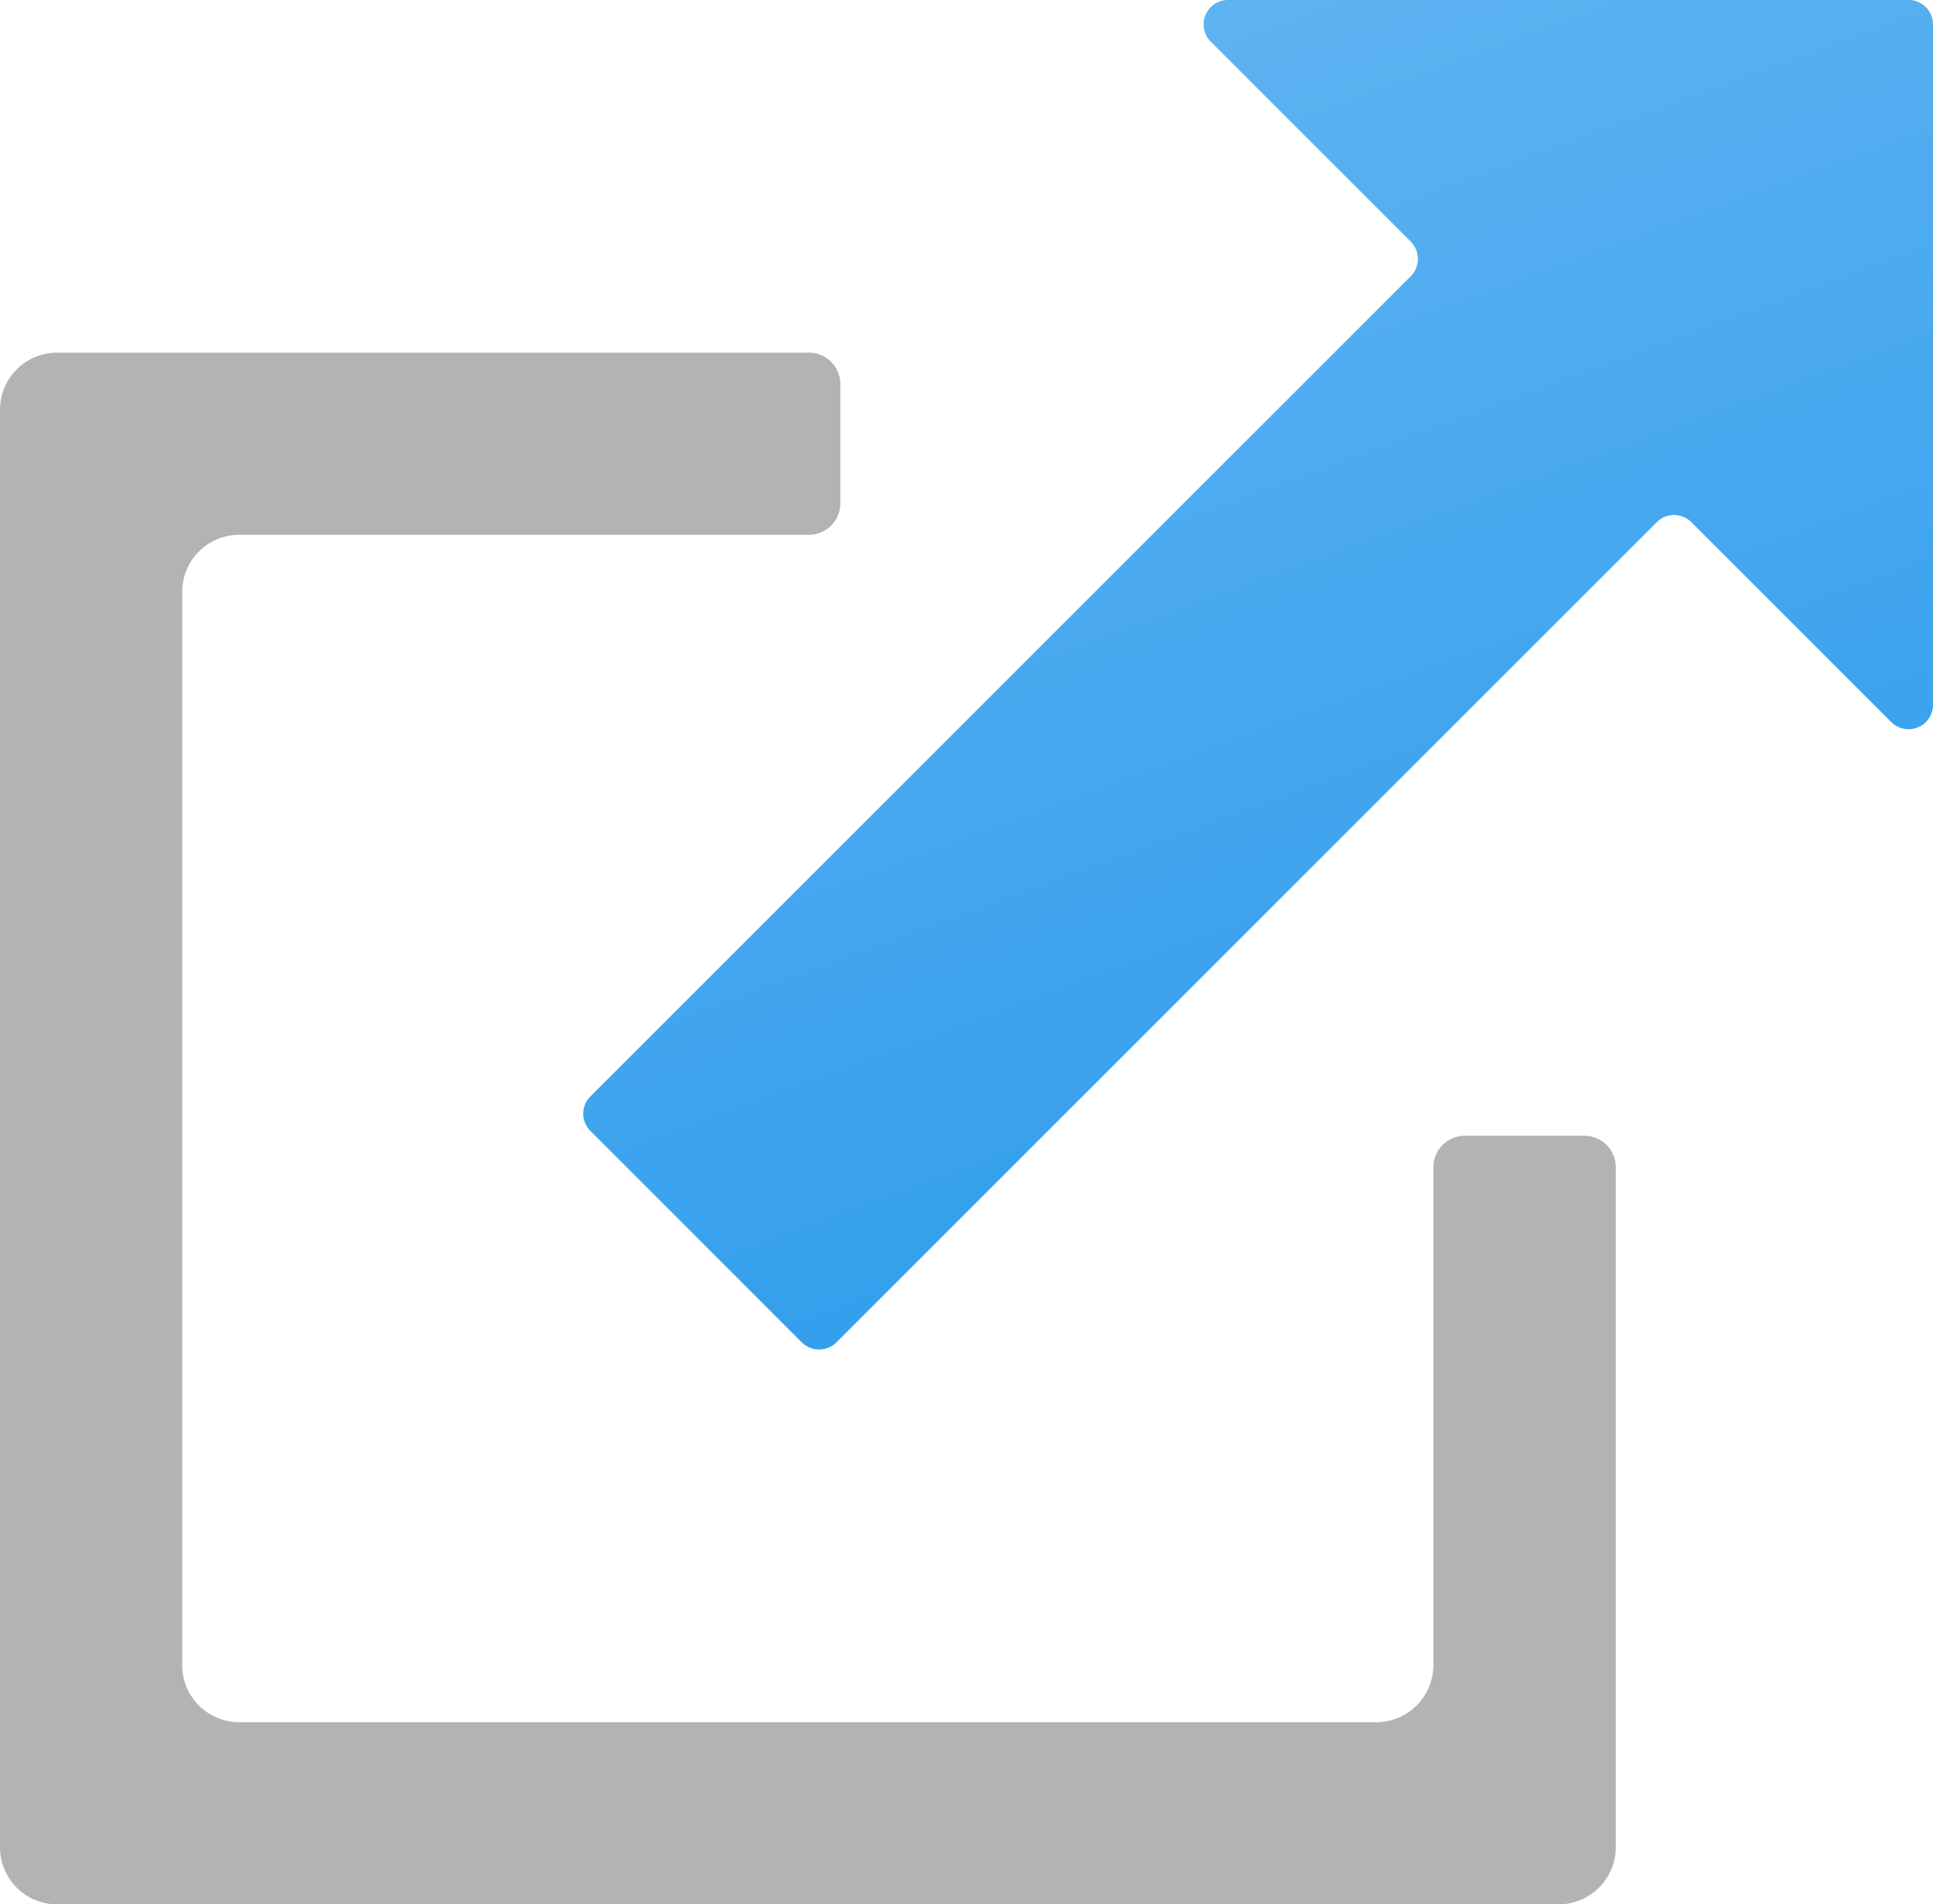 <?xml version="1.0" encoding="UTF-8" standalone="no"?>
<svg
   xmlns:dc="http://purl.org/dc/elements/1.1/"
   xmlns:cc="http://creativecommons.org/ns#"
   xmlns:rdf="http://www.w3.org/1999/02/22-rdf-syntax-ns#"
   xmlns:svg="http://www.w3.org/2000/svg"
   xmlns="http://www.w3.org/2000/svg"
   xmlns:sodipodi="http://sodipodi.sourceforge.net/DTD/sodipodi-0.dtd"
   xmlns:inkscape="http://www.inkscape.org/namespaces/inkscape"
   width="17.252"
   height="17"
   viewBox="0 0 17.252 17"
   version="1.1"
   id="svg29095"
   sodipodi:docname="Launch_Portal.svg"
   inkscape:version="0.92.3 (2405546, 2018-03-11)">
  <sodipodi:namedview
     pagecolor="#ffffff"
     bordercolor="#666666"
     borderopacity="1"
     objecttolerance="10"
     gridtolerance="10"
     guidetolerance="10"
     inkscape:pageopacity="0"
     inkscape:pageshadow="2"
     inkscape:window-width="1920"
     inkscape:window-height="1017"
     id="namedview29097"
     showgrid="false"
     fit-margin-top="0"
     fit-margin-left="0"
     fit-margin-right="0"
     fit-margin-bottom="0"
     inkscape:zoom="48.111111"
     inkscape:cx="8.626001"
     inkscape:cy="8.5"
     inkscape:window-x="-8"
     inkscape:window-y="-8"
     inkscape:window-maximized="1"
     inkscape:current-layer="svg29095" />
  <defs
     id="defs29082">
    <linearGradient
       id="ad2da005-b666-4084-b9ed-8672246694b5"
       x1="8.668"
       y1="-2.386"
       x2="15.243"
       y2="15.46"
       gradientUnits="userSpaceOnUse"
       gradientTransform="translate(0.374,0.5)">
      <stop
         offset="0"
         stop-color="#6bb9f2"
         id="stop29077" />
      <stop
         offset="1"
         stop-color="#1b93eb"
         id="stop29079" />
    </linearGradient>
  </defs>
  <title
     id="title29084">MsPortalFx.base.images-66</title>
  <g
     id="f8d21d2a-e99e-4d54-a274-9ca49dd933bb"
     transform="translate(-0.374,-0.5)">
    <g
       id="g29090">
      <path
         d="M 17.626,6.791 V 0.719 A 0.218,0.218 0 0 0 17.408,0.5 h -6.072 a 0.218,0.218 0 0 0 -0.155,0.373 l 1.673,1.673 0.111,0.111 a 0.219,0.219 0 0 1 0,0.309 l -7.321,7.321 a 0.217,0.217 0 0 0 0,0.309 l 1.886,1.887 a 0.219,0.219 0 0 0 0.309,0 L 15.16,5.162 a 0.218,0.218 0 0 1 0.31,0 l 0.111,0.111 1.672,1.672 a 0.218,0.218 0 0 0 0.373,-0.154 z"
         id="path29086"
         inkscape:connector-curvature="0"
         style="fill:url(#ad2da005-b666-4084-b9ed-8672246694b5)" />
      <path
         d="m 13.167,10.919 v 4.444 a 0.511,0.511 0 0 1 -0.511,0.511 H 2.51 A 0.51,0.51 0 0 1 2,15.363 V 5.785 A 0.51,0.51 0 0 1 2.51,5.274 h 5.084 a 0.28,0.28 0 0 0 0.28,-0.28 V 3.928 a 0.28,0.28 0 0 0 -0.28,-0.28 h -6.71 a 0.51,0.51 0 0 0 -0.51,0.511 v 12.83 a 0.51,0.51 0 0 0 0.51,0.511 h 13.4 a 0.511,0.511 0 0 0 0.511,-0.511 v -6.07 a 0.28,0.28 0 0 0 -0.28,-0.28 h -1.068 a 0.28,0.28 0 0 0 -0.28,0.28 z"
         id="path29088"
         inkscape:connector-curvature="0"
         style="fill:#b3b3b3" />
    </g>
  </g>
</svg>
